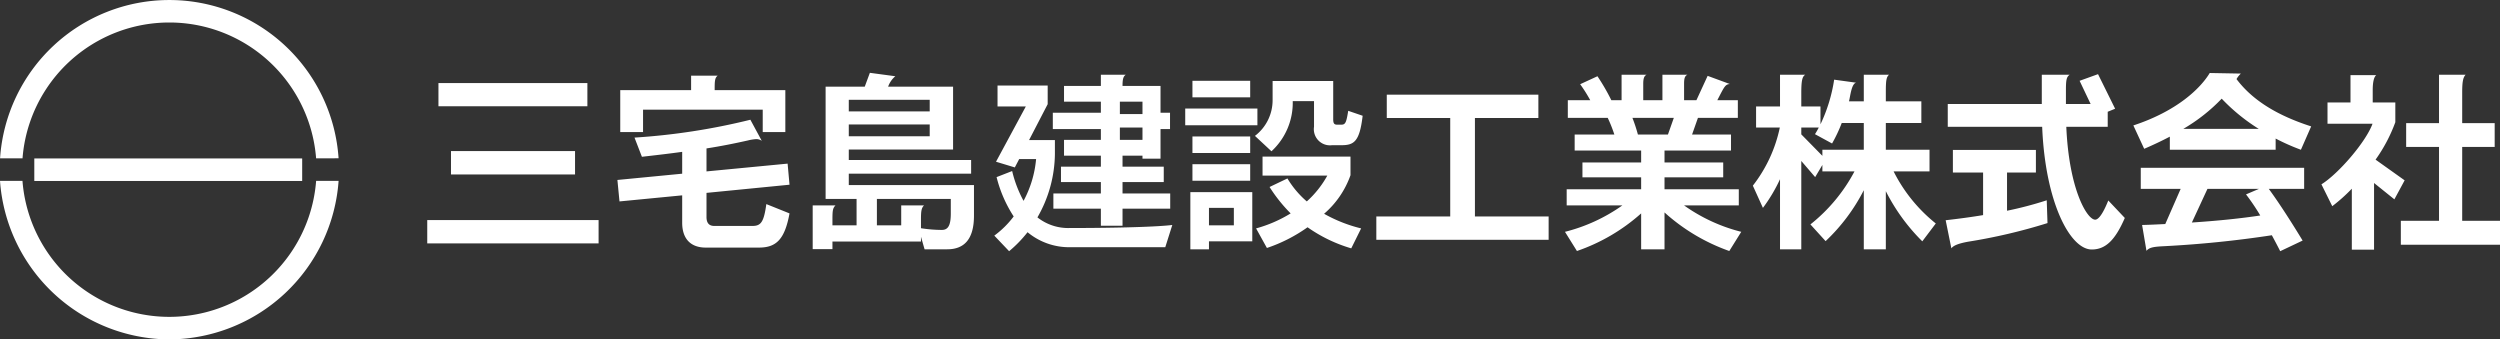 <svg xmlns="http://www.w3.org/2000/svg" width="329" height="44.667" viewBox="0 0 329 44.667">
  <rect x="0" y="0" width="329" height="44.667" fill="#333333" stroke="none"/>
  <g id="グループ_134" data-name="グループ 134" transform="translate(-50 -33.167)">
    <path id="パス_277" data-name="パス 277" d="M22.3-16.85V-19.9H2.7v3.05ZM20.675-7.875V-10.95H4.35v3.075Zm3.1,9.075V-1.875H1.225V1.2ZM48.35-13.45v-5.525h-9.3v-.25c0-1,.05-1.4.4-1.65h-3.5v1.9H26.625v5.525h3V-16.4h15.75v2.95Zm.55,10.7L45.85-3.975c-.325,2.35-.7,2.875-1.825,2.875H39c-.675,0-1.025-.375-1.025-1.175V-5.45L48.9-6.525,48.65-9.3,37.975-8.275V-11.3c1.925-.3,3.675-.65,5.45-1.05a5.825,5.825,0,0,1,1.075-.175,1.267,1.267,0,0,1,.75.225l-1.5-2.775a86.012,86.012,0,0,1-15.25,2.35l.975,2.525c1.975-.225,3.7-.425,5.3-.65v2.875L26.25-7.15l.275,2.825,8.25-.8v3.6c0,2.1,1.1,3.275,3.1,3.275h7C47.175,1.75,48.275.65,48.9-2.75Zm24.275.3V-6.475H56.7v-1.5H72.8v-1.8H56.7V-11.15H70.425v-8.275h-8.55a3.2,3.2,0,0,1,.95-1.375l-3.35-.45L58.8-19.425H53.65V-4.65h4.075v3.475H54.55V-2c0-1.125.05-1.45.4-1.8h-3V1.95h2.6v-1H66.2V.325l.475,1.65H69.65C71.85,1.975,73.175.7,73.175-2.45ZM67.35-16.175H56.7V-17.7H67.35Zm0,3.275H56.7v-1.55H67.35ZM70.125-2.725c0,1.625-.4,2.15-1.175,2.15A17.964,17.964,0,0,1,66.2-.8V-2c0-1.1.075-1.475.4-1.8h-3v2.625H60.4V-4.65h9.725ZM99-3.375v-2H92.725v-1.5H98.15V-8.9H92.725v-1.45H95.35v.4h2.375v-3.9h1.25V-16h-1.25v-3.525h-5v-.05c0-.975.15-1.225.425-1.425H89.875v1.475h-4.85v2.075h4.85V-16H83.55v2.15h6.325v1.425h-4.85v2.075h4.85V-8.9h-5.25v2.025h5.25v1.5h-6.25v2h6.25v2.25h2.85v-2.25Zm.275,2.15c-2.525.3-8.725.4-13.5.4a6.544,6.544,0,0,1-4.25-1.4,16.994,16.994,0,0,0,2.3-8.35V-12.4h-3.4l2.45-4.725v-2.45h-6.6v2.75H80L76.075-9.55l2.475.75.575-1.1H81.35A14.241,14.241,0,0,1,79.7-4.4a15.709,15.709,0,0,1-1.5-3.925l-2.05.8A17.017,17.017,0,0,0,78.4-2.35,12.208,12.208,0,0,1,75.85.175l1.95,2.05a16.313,16.313,0,0,0,2.425-2.5A8.566,8.566,0,0,0,85.85,1.7h12.5Zm-3.925-14.6H92.375V-17.45H95.35Zm0,3.4H92.375V-14.05H95.35ZM124.325-15.6l-1.9-.65c-.25,1.575-.375,1.825-.925,1.825h-.525c-.375,0-.525-.15-.525-.7v-5.05h-7.975v2.5a5.9,5.9,0,0,1-2.325,4.725l2.175,2.025a8.666,8.666,0,0,0,2.8-6.55v-.05h2.8v3.375a2.122,2.122,0,0,0,2.375,2.425h1.225C123.175-11.725,123.925-12.175,124.325-15.6Zm-14.8-2.425V-20.2h-7.6v2.175Zm14.6,17.25A19.073,19.073,0,0,1,119.25-2.7a11.945,11.945,0,0,0,3.475-5.075v-2.45H111.15v2.5h8.525a13.036,13.036,0,0,1-2.7,3.4,12.336,12.336,0,0,1-2.55-3.025l-2.35,1.125A20.162,20.162,0,0,0,114.85-2.75,17.4,17.4,0,0,1,110.3-.775L111.725,1.8a20.387,20.387,0,0,0,5.35-2.725,19.484,19.484,0,0,0,5.75,2.775ZM110.475-14.35v-2.2h-9.5v2.2Zm-.95,3.65v-2.175h-7.6V-10.7Zm0,3.65V-9.225h-7.6V-7.05ZM109.8.925V-5.55h-8.15V1.975h2.45V.925Zm-2.425-2.1H104.1v-2.3h3.275ZM148.8.725V-2.35h-9.7V-15.3h8.35v-3.075H127.5V-15.3h8.35V-2.35h-9.725V.725Zm25.35-1.05A22.4,22.4,0,0,1,166.625-3.8h7.2V-5.925H164.05V-7.5h7.725V-9.45H164.05v-1.575h8.75v-2.1h-5.125l.775-2.2h5.25V-17.65H171l.4-.775c.55-1.05.725-1.325,1.25-1.35l-2.925-1.075-1.475,3.2h-1.625V-19.8c0-.65.075-1.05.45-1.2h-3.3v3.35H161.25V-19.8c0-.65.1-1.05.45-1.2h-3.3v3.35h-1.35a27.67,27.67,0,0,0-1.825-3.15l-2.275,1.05a19.883,19.883,0,0,1,1.325,2.1h-2.95v2.325h5.25a18.308,18.308,0,0,1,.875,2.2h-5.225v2.1h8.75V-9.45H153.25V-7.5h7.725v1.575h-9.8V-3.8H158.5a22.547,22.547,0,0,1-7.55,3.475L152.525,2.2a24.747,24.747,0,0,0,8.45-4.95V1.975h3.075v-4.85A25.294,25.294,0,0,0,172.575,2.2Zm-8.875-15-.775,2.2h-3.95a20.643,20.643,0,0,0-.725-2.2Zm34.475,13.9a20.609,20.609,0,0,1-5.55-6.85h4.725v-2.85h-5.75V-14.65h4.675V-17.5h-4.675v-1.275c0-1.475.075-1.925.425-2.225h-3.325v3.5h-1.95c.175-.65.325-2.35.95-2.45l-2.9-.4a20.917,20.917,0,0,1-1.8,5.875v-2.35H182.05v-1.8c0-1.675.15-2.15.525-2.375H179.25v4.175H176.1v2.775h3.125a18.643,18.643,0,0,1-3.55,7.65L177-3.475a20.926,20.926,0,0,0,2.25-3.775V1.975h2.8V-9.65l1.825,2.125.95-1.6v.85h4.225a22.1,22.1,0,0,1-5.8,6.975l2,2.2a24.525,24.525,0,0,0,5.025-6.7V1.975h2.9v-7.65a25.421,25.421,0,0,0,4.8,6.6Zm-9.475-9.7h-5.45v.8L182.05-13.15v-.9h2.3a9.936,9.936,0,0,1-.5.875l2.25,1.225a19.664,19.664,0,0,0,1.275-2.7h2.9Zm34.35,8.975-2.175-2.3c-.75,1.875-1.325,2.525-1.725,2.525-1.075,0-3.45-4.025-3.8-12.225h5.45v-1.975l.975-.4-2.25-4.55-2.425.875,1.45,3.05h-3.25v-1.825c0-1.325.075-1.75.5-2.025H213.7v3.85H201.325v3H213.75C214.15-4.2,217.425,2,220.275,2,222.125,2,223.375.725,224.625-2.15Zm-10.175.675-.1-3A47.758,47.758,0,0,1,209.125-3.1V-8.125h3.8V-11.1H202v2.975h3.975v5.6c-1.5.25-3.15.475-4.925.675l.75,3.7c.25-.35.85-.625,2.2-.875A73.184,73.184,0,0,0,214.45-1.475ZM249.15-14.2c-5.3-1.7-8.125-3.975-9.825-6.225a3.038,3.038,0,0,1,.575-.725l-4.1-.075c-1.2,2-4.275,5-10.05,6.9l1.425,3.075c1.225-.525,2.325-1.05,3.375-1.6v1.725h13.925V-12.6a28.051,28.051,0,0,0,3.325,1.475Zm-.925,8.225V-8.75h-21.5v2.775h5.25L229.95-1.35c-1,.05-2.025.1-3.05.125l.575,3.4c.35-.4.75-.525,2.15-.6a142.223,142.223,0,0,0,14.35-1.45c.375.7.75,1.4,1.1,2.1l2.95-1.4c-1.325-2.175-2.95-4.75-4.45-6.8Zm-5.975-7.9h-9.925a22.927,22.927,0,0,0,5.05-3.975A24.751,24.751,0,0,0,242.25-13.875Zm.2,11.4c-2.45.375-5.525.7-9,.925l2.05-4.425h6.775l-1.7.725A28,28,0,0,1,242.45-2.475ZM274,1.375v-3.15h-4.975V-11.5H273.3v-3.125h-4.275v-4.05c0-1.45.125-1.975.45-2.325h-3.5v6.375H261.65V-11.5h4.325v9.725H260.95v3.15ZM261.45-7.1l-3.825-2.725a20.637,20.637,0,0,0,2.6-4.925v-2.6H257.25V-19c0-1.05.175-1.75.475-1.95h-3.4v3.6H251.3v2.8h5.925c-.875,2.4-4.475,6.575-6.725,7.975L251.925-3.7A21.8,21.8,0,0,0,254.5-6V2.025h2.925V-6.75L260.1-4.6Z" transform="translate(105 64)" fill="#fff"/>
    <g id="logo" transform="translate(-208.256 -350.556)">
      <path id="パス_30" data-name="パス 30" d="M280.536,444.731a22.463,22.463,0,0,1-22.28-20.862l2.958,0a19.379,19.379,0,0,0,38.644,0l2.957,0A22.463,22.463,0,0,1,280.536,444.731Z" transform="translate(0 -16.342)" fill="#fff"/>
      <path id="パス_31" data-name="パス 31" d="M299.862,404.562a19.376,19.376,0,0,0-38.636,0H258.27a22.325,22.325,0,0,1,44.55-.008Z" transform="translate(-0.006 0)" fill="#fff"/>
      <rect id="長方形_50" data-name="長方形 50" width="35.252" height="2.965" transform="translate(262.771 404.574)" fill="#fff"/>
    </g>
  </g>
</svg>
